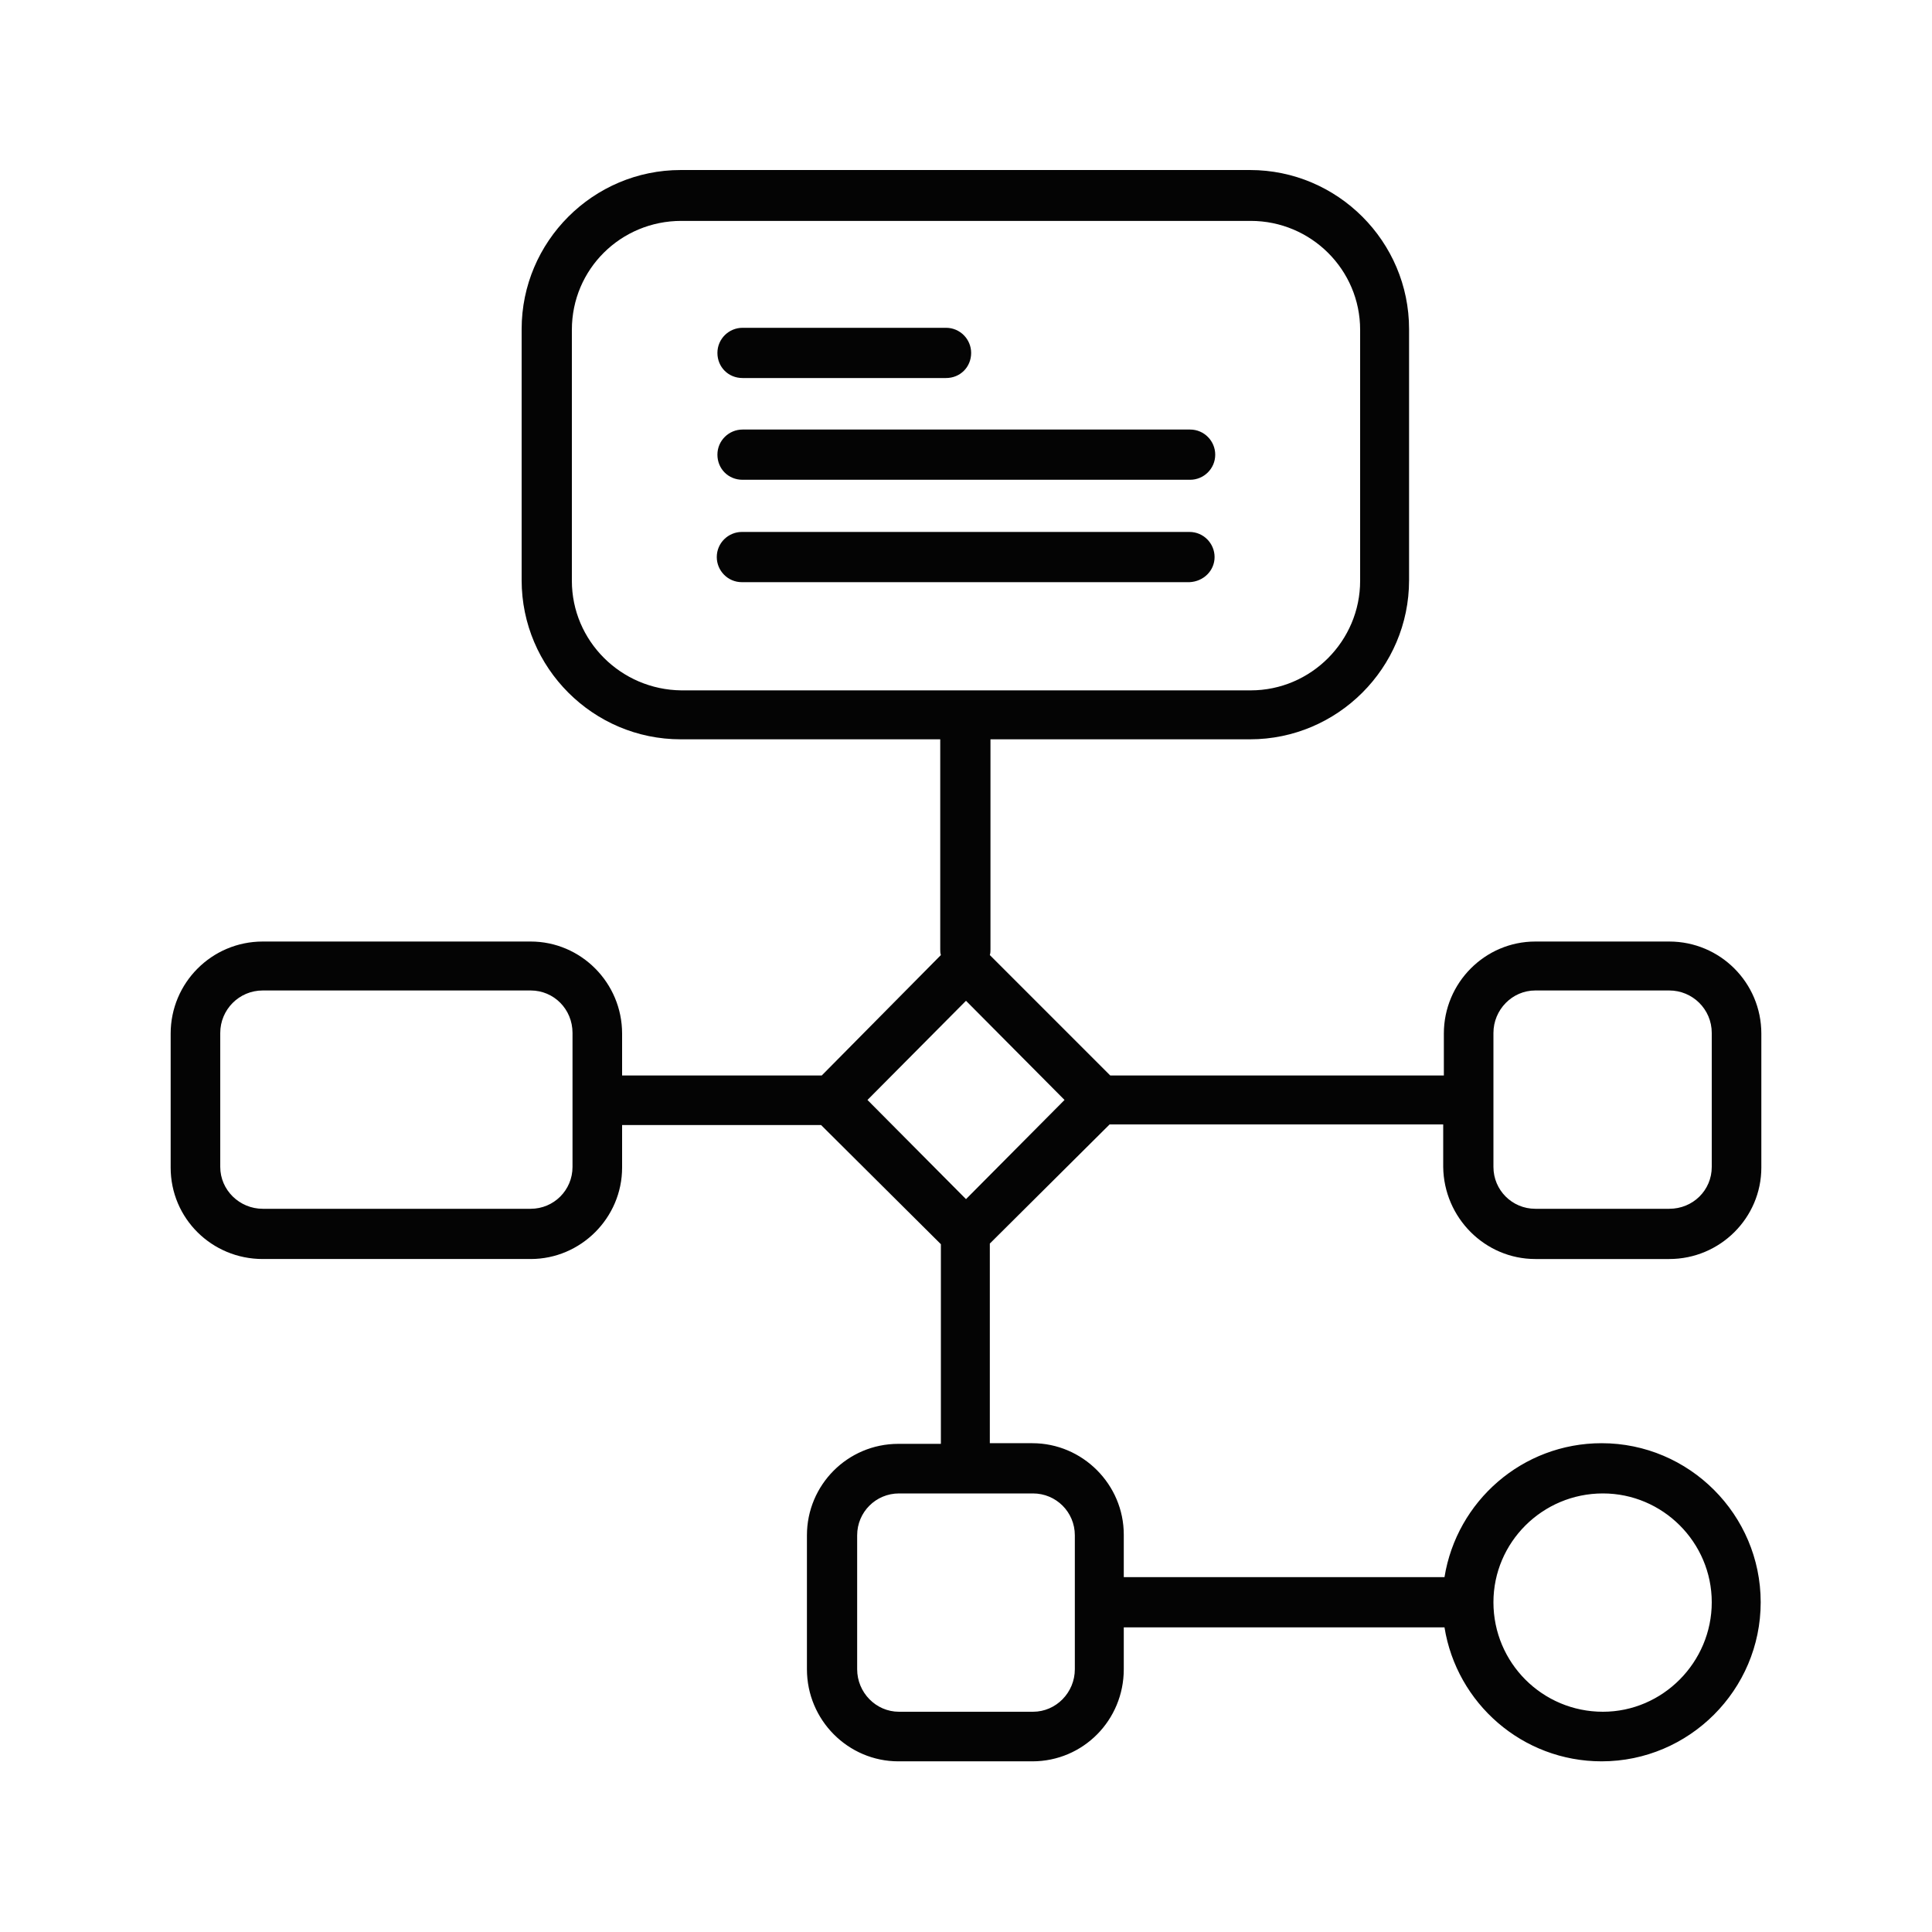 <?xml version="1.0" encoding="utf-8"?>
<!-- Generator: Adobe Illustrator 22.1.0, SVG Export Plug-In . SVG Version: 6.00 Build 0)  -->
<svg version="1.1" id="Layer_1" xmlns="http://www.w3.org/2000/svg" xmlns:xlink="http://www.w3.org/1999/xlink" x="0px" y="0px"
	 viewBox="0 0 300 300" style="enable-background:new 0 0 300 300;" xml:space="preserve">
<style type="text/css">
	.st0{fill:#222222;}
	.st1{fill:none;stroke:#0F0202;stroke-width:8;stroke-miterlimit:10;}
	.st2{fill:none;stroke:#000000;stroke-width:7;stroke-linejoin:round;stroke-miterlimit:10;}
	.st3{fill:none;stroke:#000000;stroke-width:7;stroke-miterlimit:10;}
	.st4{fill:#020000;}
	.st5{fill:none;stroke:#222222;stroke-width:4;stroke-miterlimit:10;}
	.st6{fill:#000102;}
	.st7{fill:none;stroke:#000102;stroke-width:8.537;stroke-linecap:square;stroke-linejoin:round;stroke-miterlimit:10;}
	.st8{fill:none;stroke:#000102;stroke-width:8.537;stroke-linecap:round;stroke-linejoin:round;stroke-miterlimit:10;}
	.st9{fill:#000102;stroke:#3C3C3B;stroke-width:0.75;stroke-miterlimit:10;}
	.st10{fill:#040404;}
</style>
<g>
	<path class="st10" d="M115.3,58.7h31.6c2.2,0,3.9-1.7,3.9-3.9c0-2.1-1.7-3.9-3.9-3.9h-31.6c-2.1,0-3.9,1.7-3.9,3.9
		C111.4,57,113.1,58.7,115.3,58.7z"/>
	<path class="st10" d="M115.3,74.5h69.5c2.1,0,3.9-1.7,3.9-3.9c0-2.1-1.7-3.9-3.9-3.9h-69.5c-2.1,0-3.9,1.7-3.9,3.9
		C111.4,72.8,113.1,74.5,115.3,74.5z"/>
	<path class="st10" d="M188.6,86.5c0-2.1-1.7-3.9-3.9-3.9h-69.5c-2.1,0-3.9,1.7-3.9,3.9c0,2.1,1.7,3.9,3.9,3.9h69.5
		C186.9,90.3,188.6,88.6,188.6,86.5z"/>
	<path class="st10" d="M238.4,195.5h20.8c7.9,0,14.3-6.4,14.3-14.2v-20.8c0-7.9-6.4-14.3-14.3-14.3h-20.8c-7.8,0-14.2,6.4-14.2,14.3
		v6.5h-51.8l-18.7-18.7c0.1-0.3,0.1-0.6,0.1-0.9v-32.6h40.3c13.6,0,24.7-11.1,24.7-24.7v-39c0-13.6-11.1-24.7-24.7-24.7h-88.4
		c-13.6,0-24.7,11.1-24.7,24.7v39c0,13.6,11.1,24.7,24.7,24.7h40.3v32.6c0,0.3,0,0.6,0.1,0.9L127.6,167H96.6v-6.5
		c0-7.9-6.4-14.3-14.2-14.3H40.8c-7.9,0-14.3,6.4-14.3,14.3v20.8c0,7.9,6.4,14.2,14.3,14.2h41.6c7.8,0,14.2-6.4,14.2-14.2v-6.6h30.9
		l18.6,18.5v31h-6.6c-7.9,0-14.2,6.4-14.2,14.2v20.8c0,7.9,6.4,14.3,14.2,14.3h20.8c7.9,0,14.2-6.4,14.2-14.3v-6.5h49.8
		c1.9,11.8,12.1,20.8,24.4,20.8c13.6,0,24.7-11.1,24.7-24.7c0-13.6-11.1-24.7-24.7-24.7c-12.3,0-22.5,9-24.4,20.8h-49.8v-6.6
		c0-7.8-6.4-14.2-14.2-14.2h-6.6v-31l18.6-18.5h51.8v6.6C224.2,189.1,230.6,195.5,238.4,195.5z M88.8,90.2v-39
		c0-9.4,7.6-16.9,17-16.9h88.4c9.4,0,17,7.6,17,16.9v39c0,9.3-7.6,17-17,17h-88.4C96.4,107.1,88.8,99.5,88.8,90.2z M88.9,181.2
		c0,3.6-2.9,6.5-6.5,6.5H40.8c-3.6,0-6.6-2.9-6.6-6.5v-20.8c0-3.6,2.9-6.6,6.6-6.6h41.6c3.6,0,6.5,2.9,6.5,6.6V181.2z M248.9,231.9
		c9.3,0,16.9,7.6,16.9,16.9c0,9.3-7.6,17-16.9,17c-9.4,0-17-7.6-17-17C231.9,239.5,239.5,231.9,248.9,231.9z M166.9,238.4v20.8
		c0,3.6-2.9,6.6-6.5,6.6h-20.8c-3.6,0-6.5-3-6.5-6.6v-20.8c0-3.6,2.9-6.5,6.5-6.5h20.8C164,231.9,166.9,234.8,166.9,238.4z
		 M150,186.2l-15.3-15.4l15.3-15.4l15.3,15.4L150,186.2z M231.9,160.4c0-3.6,2.9-6.6,6.5-6.6h20.8c3.6,0,6.6,2.9,6.6,6.6v20.8
		c0,3.6-2.9,6.5-6.6,6.5h-20.8c-3.6,0-6.5-2.9-6.5-6.5V160.4z"/>
</g>
</svg>

